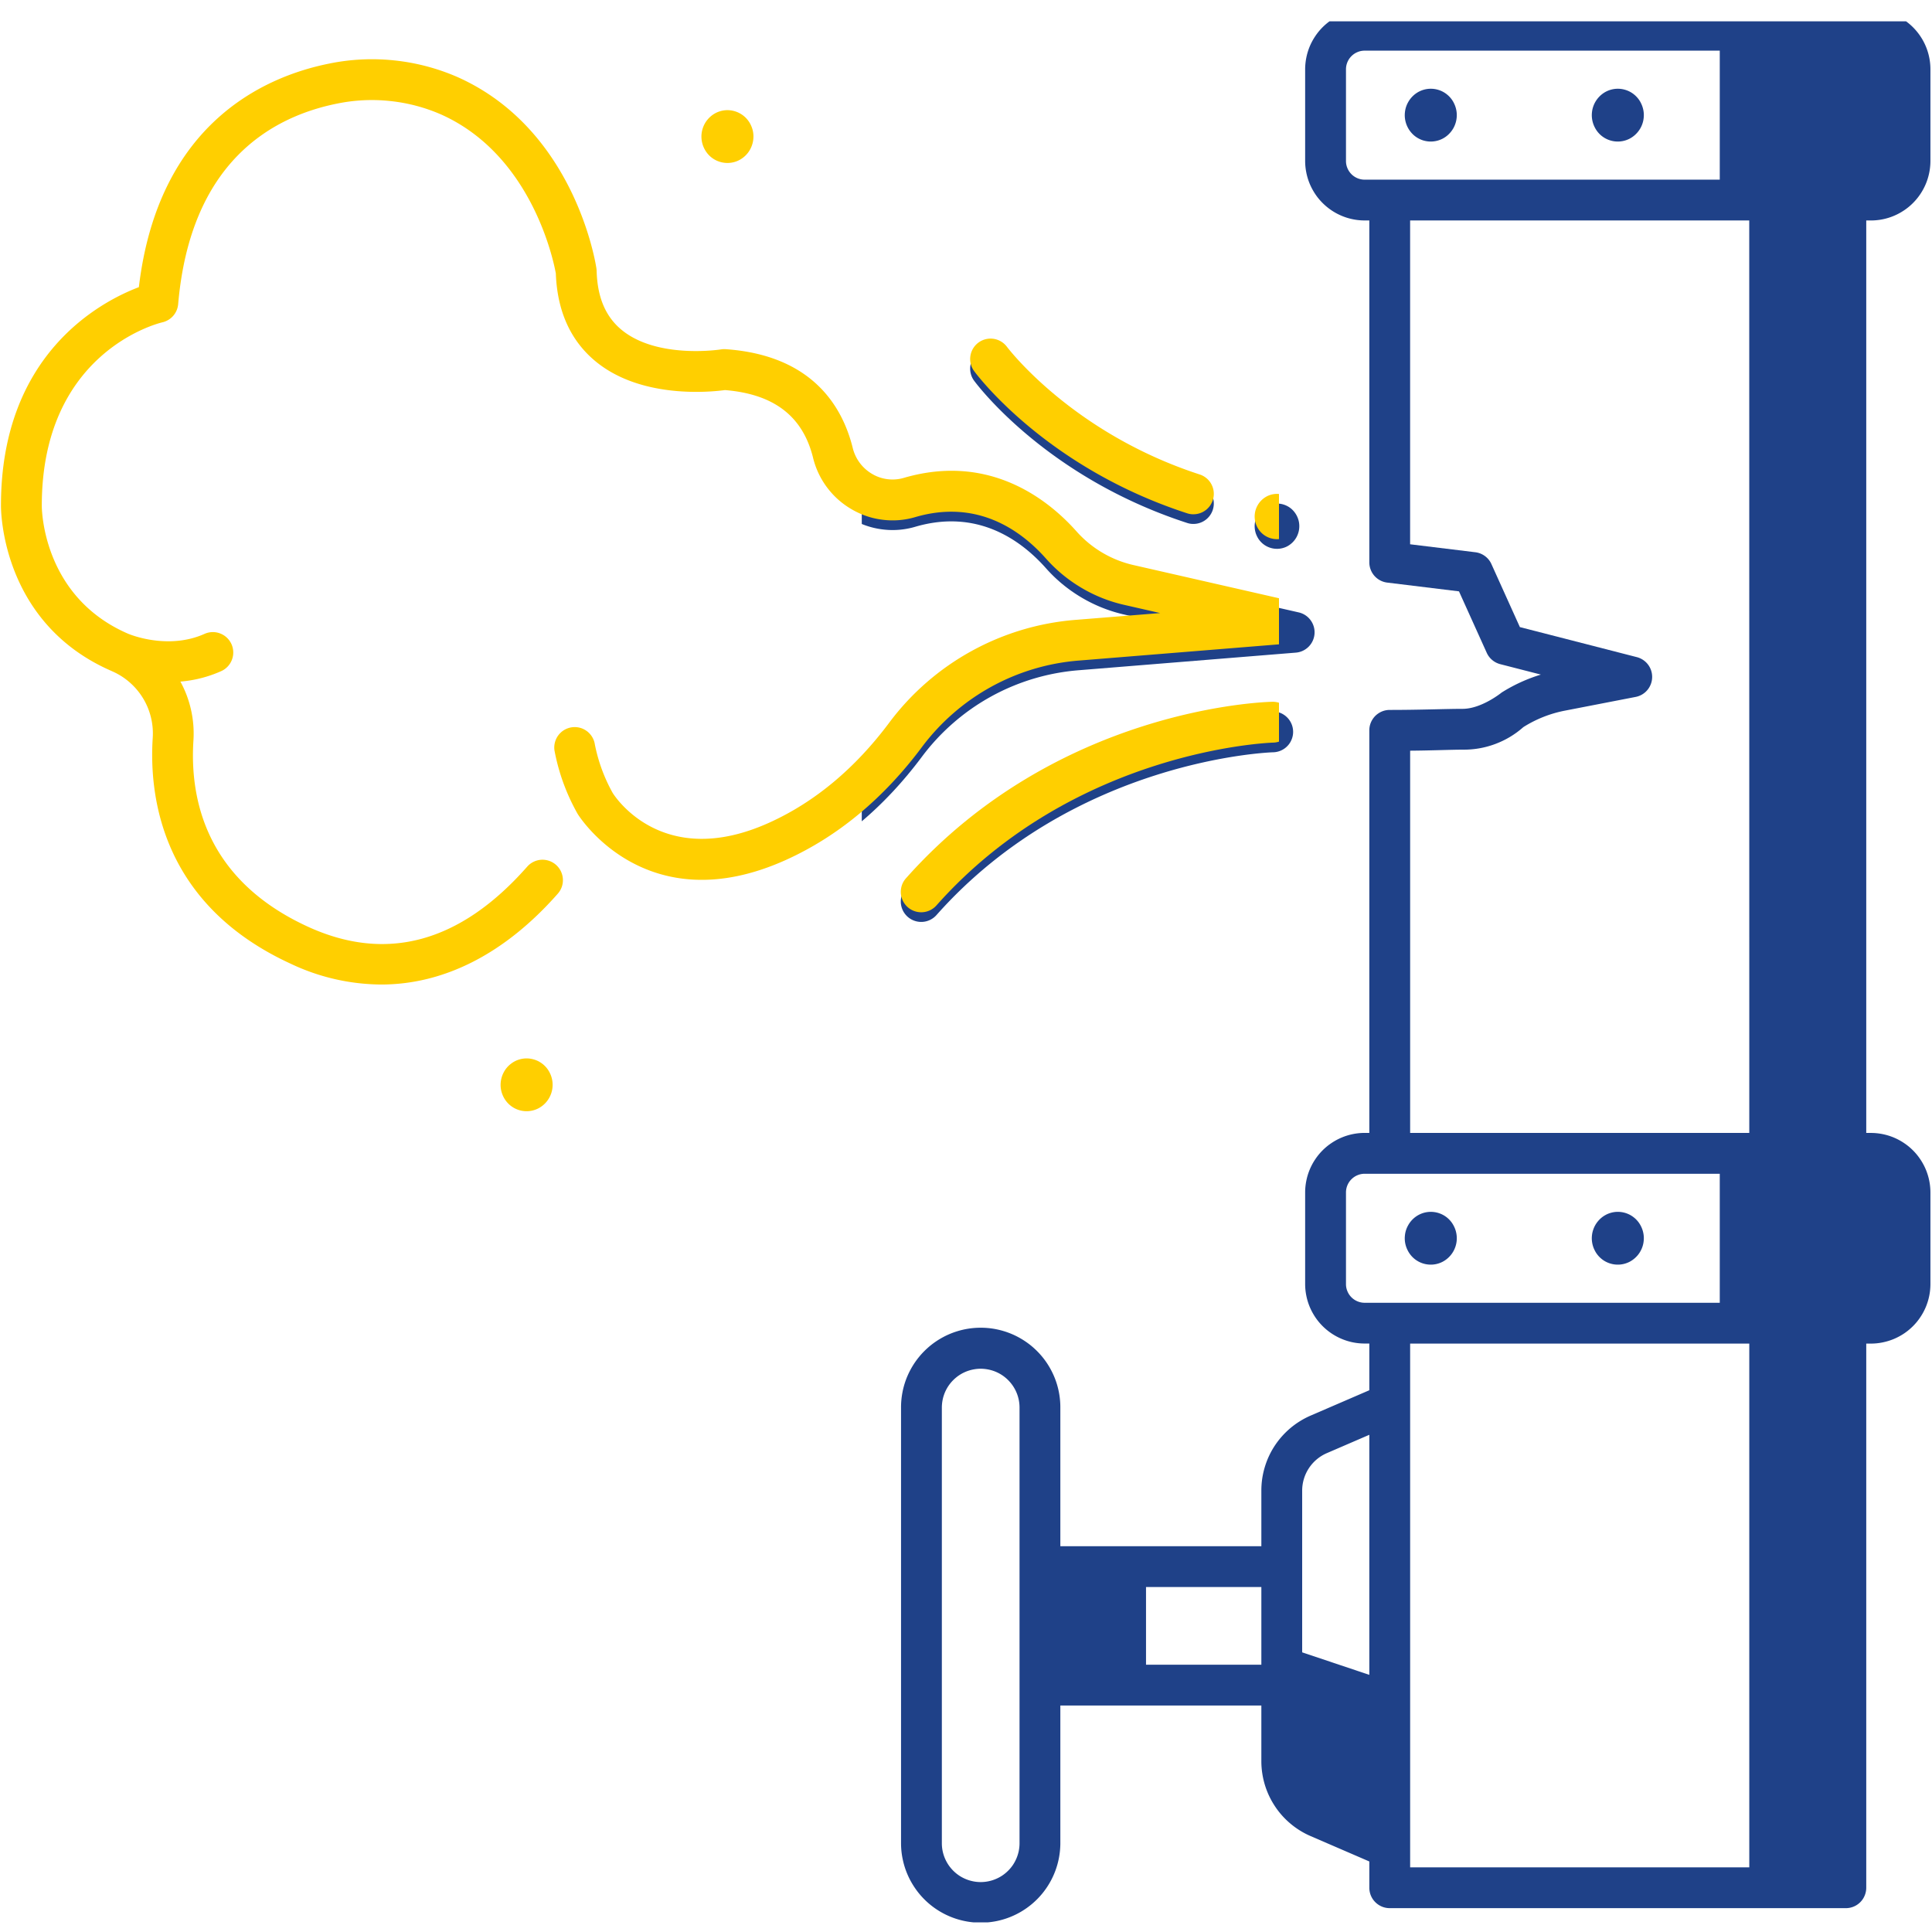 <svg xmlns="http://www.w3.org/2000/svg" width="500" viewBox="0 0 375 375" height="500"><defs><clipPath id="a"><path d="M174 4.145h201v368.98H174Zm0 0"></path></clipPath><clipPath id="b"><path d="M167.27 13H256v180h-88.73Zm0 0"></path></clipPath><clipPath id="c"><path d="M174 0h74.25v224.25H174Zm0 0"></path></clipPath><clipPath id="d"><path d="M0 11h248.25v181H0Zm0 0"></path></clipPath><clipPath id="e"><path d="M174 136h74.25v42H174Zm0 0"></path></clipPath><clipPath id="f"><path d="M243 95h5.25v10H243Zm0 0"></path></clipPath></defs><path fill="#fff" d="M-37.5-37.5h450v450h-450z"></path><path fill="#fff" d="M-37.5-37.5h450v450h-450z"></path><g clip-path="url(#a)"><path fill="#1f4188" d="M363.148 1.902h-98.273a11.71 11.71 0 0 0-4.418.883c-.7.293-1.363.649-1.992 1.07a11.396 11.396 0 0 0-3.184 3.184 11.638 11.638 0 0 0-1.07 1.992 11.71 11.71 0 0 0-.883 4.418v17.797c0 .758.078 1.508.227 2.25.148.742.367 1.465.656 2.164.293.7.648 1.363 1.07 1.996.418.63.899 1.211 1.434 1.746a11.654 11.654 0 0 0 1.75 1.438c.629.422 1.293.777 1.992 1.066a11.514 11.514 0 0 0 4.418.883h.91v66.363c0 .48.086.95.258 1.403a3.952 3.952 0 0 0 3.223 2.527l13.921 1.7 5.387 11.925c.25.547.602 1.016 1.063 1.402.46.387.98.653 1.562.805l7.883 2.024a31.448 31.448 0 0 0-7.605 3.476s-3.88 3.172-7.594 3.172c-3.149 0-8.153.21-14.137.21a3.99 3.99 0 0 0-.773.075 3.961 3.961 0 0 0-1.426.594 3.846 3.846 0 0 0-1.094 1.094 3.961 3.961 0 0 0-.594 1.425c-.05.258-.074.512-.074.774v78.137h-.91c-.758.003-1.508.078-2.254.226a11.43 11.43 0 0 0-2.164.66c-.7.29-1.363.645-1.992 1.067a11.437 11.437 0 0 0-3.184 3.183 11.53 11.53 0 0 0-1.07 1.996c-.29.7-.508 1.418-.656 2.164a11.449 11.449 0 0 0-.227 2.25v17.793c0 .758.078 1.508.227 2.25.148.743.367 1.465.656 2.164.293.7.648 1.364 1.07 1.997.418.628.899 1.21 1.434 1.746a11.462 11.462 0 0 0 1.75 1.437 11.62 11.62 0 0 0 4.156 1.727c.746.148 1.496.222 2.254.222h.91v9.067l-11.394 4.922a16.104 16.104 0 0 0-3.91 2.414 16.4 16.4 0 0 0-1.649 1.605 15.82 15.82 0 0 0-1.402 1.824 15.727 15.727 0 0 0-1.938 4.164 15.852 15.852 0 0 0-.5 2.25 16.14 16.14 0 0 0-.164 2.297v10.801h-39.016v-26.816c.004-.512-.015-1.02-.062-1.524a15.126 15.126 0 0 0-.21-1.511 15.266 15.266 0 0 0-1.508-4.305 15.314 15.314 0 0 0-2.7-3.68c-.36-.363-.734-.703-1.125-1.031-.394-.324-.8-.629-1.223-.91-.422-.285-.859-.547-1.308-.79-.446-.241-.906-.46-1.375-.656a15.747 15.747 0 0 0-2.918-.89 15.298 15.298 0 0 0-3.031-.297c-.508 0-1.016.023-1.524.074-.508.05-1.012.125-1.508.223a16.1 16.1 0 0 0-2.918.89c-.468.196-.925.414-1.375.657-.449.242-.886.504-1.308.789-.422.281-.828.586-1.223.91-.39.328-.766.668-1.125 1.031-.36.363-.7.738-1.02 1.137a15.314 15.314 0 0 0-1.68 2.543 15.266 15.266 0 0 0-1.508 4.305c-.093.5-.167 1.003-.21 1.511a15.187 15.187 0 0 0-.062 1.524v84.558c.007 1.008.113 2.008.32 2.996.203.989.5 1.95.894 2.88.391.929.872 1.812 1.438 2.648a15.23 15.23 0 0 0 1.922 2.324 15.4 15.4 0 0 0 5 3.316 15.465 15.465 0 0 0 8.887.871 15.465 15.465 0 0 0 12.46-15.035v-26.82h39.016v10.793c0 .77.055 1.535.168 2.297a15.788 15.788 0 0 0 2.438 6.41 15.603 15.603 0 0 0 3.05 3.43 15.82 15.82 0 0 0 3.91 2.414l11.391 4.922v5.101a4.062 4.062 0 0 0 .3 1.516c.103.242.224.469.368.687a4.004 4.004 0 0 0 1.777 1.457 3.922 3.922 0 0 0 1.516.3l88.527.001a3.933 3.933 0 0 0 2.805-1.16 3.856 3.856 0 0 0 .855-1.285 3.935 3.935 0 0 0 .305-1.516V260.79h.91c.758 0 1.508-.075 2.254-.228a11.62 11.62 0 0 0 2.164-.656c.7-.293 1.364-.648 1.993-1.066a11.462 11.462 0 0 0 1.75-1.438 11.212 11.212 0 0 0 1.433-1.75c.422-.629.778-1.293 1.07-1.992a11.62 11.62 0 0 0 .883-4.418V231.45a11.62 11.62 0 0 0-.883-4.418c-.292-.699-.648-1.363-1.07-1.992a11.212 11.212 0 0 0-1.433-1.75 11.212 11.212 0 0 0-1.75-1.434 11.638 11.638 0 0 0-1.993-1.07 11.62 11.62 0 0 0-4.418-.883h-.91V42.793h.91a11.514 11.514 0 0 0 6.41-1.95 11.236 11.236 0 0 0 1.75-1.437 11.366 11.366 0 0 0 1.434-1.746c.422-.633.778-1.297 1.07-1.996a11.62 11.62 0 0 0 .883-4.414V13.453a11.514 11.514 0 0 0-1.949-6.414 11.598 11.598 0 0 0-5.18-4.254 11.62 11.62 0 0 0-4.418-.883Zm-165.257 302.18v53.781a7.633 7.633 0 0 1-.16 1.457 7.65 7.65 0 0 1-1.141 2.688 7.41 7.41 0 0 1-.942 1.125 7.64 7.64 0 0 1-1.136.926c-.41.27-.844.5-1.297.683a7.339 7.339 0 0 1-1.403.422 7.353 7.353 0 0 1-1.46.145c-.493 0-.977-.047-1.461-.145a7.339 7.339 0 0 1-1.403-.422 7.476 7.476 0 0 1-1.297-.683 7.64 7.64 0 0 1-2.074-2.051 7.65 7.65 0 0 1-1.145-2.688 7.633 7.633 0 0 1-.16-1.457v-84.558c-.003-.5.04-.996.13-1.485a7.508 7.508 0 0 1 2.046-3.906 7.84 7.84 0 0 1 1.145-.953 7.512 7.512 0 0 1 2.738-1.14c.488-.098.98-.15 1.48-.15s.993.052 1.481.15a7.512 7.512 0 0 1 2.738 1.14 7.64 7.64 0 0 1 2.082 2.11 7.508 7.508 0 0 1 1.238 4.234Zm46.937 19.04h-22.387v-15.079h22.387Zm20.957 1.968-13.035-4.371v-31.387a7.935 7.935 0 0 1 4.785-7.277l8.25-3.563Zm-.91-290.219c-.48 0-.941-.094-1.387-.277a3.594 3.594 0 0 1-1.172-.785 3.57 3.57 0 0 1-.785-1.176 3.568 3.568 0 0 1-.277-1.383V13.453c0-.48.094-.941.277-1.387.184-.441.446-.832.785-1.171.34-.34.73-.602 1.176-.786a3.568 3.568 0 0 1 1.383-.277h68.93v25.04Zm0 217.996c-.48 0-.941-.094-1.383-.277a3.57 3.57 0 0 1-1.176-.785 3.57 3.57 0 0 1-.785-1.176 3.568 3.568 0 0 1-.277-1.383V231.45c0-.48.094-.941.277-1.387.184-.44.446-.835.785-1.171.34-.34.73-.602 1.176-.786a3.572 3.572 0 0 1 1.383-.28h68.93v25.046Zm74.66 109.582h-65.828V260.79h65.828Zm0-142.55h-65.828v-74.192c4.332-.035 7.941-.2 10.414-.2 2.129 0 4.188-.374 6.18-1.128a17.28 17.28 0 0 0 5.379-3.246 23.478 23.478 0 0 1 8.117-3.207l13.68-2.653a3.944 3.944 0 0 0 2.941-2.468c.164-.418.25-.856.262-1.305a3.939 3.939 0 0 0-1.762-3.41 3.914 3.914 0 0 0-1.215-.543l-22.695-5.828-5.52-12.223a3.911 3.911 0 0 0-1.261-1.562 3.922 3.922 0 0 0-1.868-.743l-12.656-1.546V42.793h65.824Zm0 0"></path></g><g clip-path="url(#b)"><path fill="#1f4188" d="m209.414 130.09 42.106-3.414c.472-.04.921-.156 1.351-.356a4.026 4.026 0 0 0 1.14-.804c.333-.336.598-.72.794-1.153a3.941 3.941 0 0 0 .195-2.742 3.944 3.944 0 0 0-.621-1.25 3.93 3.93 0 0 0-2.297-1.504l-32.102-7.32a21.016 21.016 0 0 1-6.046-2.418 20.98 20.98 0 0 1-5.016-4.149c-5.309-5.96-16.707-15.238-33.453-10.359a7.757 7.757 0 0 1-3.14.27 7.684 7.684 0 0 1-2.993-.996 8.059 8.059 0 0 1-3.824-5.105c-2.012-8.087-7.922-17.97-24.649-19.138a3.81 3.81 0 0 0-.918.043c-.12.02-12.367 1.926-19.3-3.804-3.11-2.57-4.692-6.313-4.836-11.45a4.74 4.74 0 0 0-.04-.468c-.163-1.094-4.234-26.883-26.796-37.067a41.37 41.37 0 0 0-12.356-3.297 41.25 41.25 0 0 0-12.773.618c-12.29 2.476-33.09 11.418-36.887 43.386C19.574 60.41.188 70.566.188 99.97c-.008.93.046 22.863 21.507 32.164l.012.008.05.023c.618.27 1.212.582 1.782.941.57.36 1.106.762 1.613 1.204.508.441.98.918 1.414 1.433.434.516.829 1.059 1.18 1.633a13.06 13.06 0 0 1 1.543 3.707 13.07 13.07 0 0 1 .356 4c-.739 11.43 1.75 32.328 26.738 43.832a41.455 41.455 0 0 0 17.597 4.055c12.239 0 24.028-5.977 34.297-17.64.344-.395.602-.84.774-1.337a3.959 3.959 0 0 0-.195-3.023 3.95 3.95 0 0 0-2.273-2.004 3.931 3.931 0 0 0-3.028.191c-.47.23-.88.543-1.227.938-12.996 14.754-27.34 18.664-42.637 11.62-19.648-9.046-22.886-24.636-22.144-36.124a20.992 20.992 0 0 0-.457-5.887 20.926 20.926 0 0 0-2.074-5.531 24.333 24.333 0 0 0 7.922-2.031c.48-.215.898-.516 1.257-.895.36-.383.633-.82.82-1.309.188-.492.274-1 .258-1.523a3.934 3.934 0 0 0-1.238-2.766 3.88 3.88 0 0 0-1.308-.82 3.89 3.89 0 0 0-1.524-.262 3.915 3.915 0 0 0-1.504.344c-7.156 3.203-14.62.059-14.777-.008h-.004l-.031-.011c-16.602-7.164-16.778-24.149-16.774-24.883 0-29.688 22.457-35.348 23.399-35.57.41-.094.793-.25 1.152-.465.363-.215.68-.48.957-.797.274-.317.496-.668.66-1.055.164-.387.262-.789.301-1.207 2.375-27.512 18.066-36.352 30.813-38.922a33.415 33.415 0 0 1 10.32-.508 33.298 33.298 0 0 1 9.988 2.649c17.656 7.965 21.793 28.62 22.184 30.82.27 7.328 2.867 13.07 7.73 17.074 8.867 7.301 22.281 5.942 25.102 5.563 9.496.773 15.09 5.066 17.09 13.113a15.869 15.869 0 0 0 2.746 5.813 15.806 15.806 0 0 0 4.82 4.25 15.517 15.517 0 0 0 6 2 15.48 15.48 0 0 0 6.3-.528c11.927-3.48 20.352 2.442 25.317 8.02a28.747 28.747 0 0 0 6.903 5.703 28.674 28.674 0 0 0 8.316 3.32l6.98 1.59-16.418 1.32a50.043 50.043 0 0 0-20.207 6.059 49.87 49.87 0 0 0-8.699 6.07 49.885 49.885 0 0 0-7.226 7.77c-6.66 8.93-14.512 15.48-23.332 19.465-20.532 9.28-29.832-4.883-30.387-5.77a32.069 32.069 0 0 1-3.461-9.418 3.88 3.88 0 0 0-.527-1.453 3.786 3.786 0 0 0-.465-.621 3.642 3.642 0 0 0-.578-.52 3.868 3.868 0 0 0-1.399-.656 3.972 3.972 0 0 0-2.297.125c-.246.086-.48.2-.703.336-.222.133-.43.29-.62.465a4.065 4.065 0 0 0-.52.578c-.153.207-.286.43-.395.668a4.058 4.058 0 0 0-.371 1.5c-.012.262.004.52.043.777a39.884 39.884 0 0 0 4.46 12.23c.005.013.013.02.02.032l.012.024c.129.214 13.16 21.261 40.45 8.925 10.058-4.55 18.949-11.933 26.421-21.96a42.098 42.098 0 0 1 6.086-6.532 42.2 42.2 0 0 1 7.324-5.11 42.162 42.162 0 0 1 17.012-5.086Zm0 0"></path></g><path fill="#1f4188" d="M175.89 172.3a4.102 4.102 0 0 0-.472.626c-.137.226-.25.46-.34.707a4.35 4.35 0 0 0-.191.762c-.04.261-.051.523-.04.785.012.261.051.523.118.777a3.876 3.876 0 0 0 .676 1.41 3.92 3.92 0 0 0 1.882 1.363 3.927 3.927 0 0 0 2.325.075 3.9 3.9 0 0 0 1.395-.7c.206-.16.398-.343.57-.542 26.851-30.204 64.71-31.532 65.308-31.547a3.941 3.941 0 0 0 1.508-.336c.48-.211.902-.508 1.266-.887.363-.379.64-.813.828-1.305a3.89 3.89 0 0 0 .27-1.52 3.921 3.921 0 0 0-.333-1.507 3.941 3.941 0 0 0-.887-1.27 3.94 3.94 0 0 0-2.824-1.101c-1.687.039-41.762 1.262-71.058 34.21ZM195.43 69.168a3.97 3.97 0 0 0-4.121-1.453 3.968 3.968 0 0 0-2.422 1.781 3.94 3.94 0 0 0-.528 1.438 3.89 3.89 0 0 0 .055 1.53c.117.509.328.974.633 1.395.555.762 13.98 18.743 41.363 27.641.399.133.809.2 1.227.195a3.938 3.938 0 0 0 2.574-.95 3.971 3.971 0 0 0 1.313-3.785 3.992 3.992 0 0 0-.508-1.296 3.859 3.859 0 0 0-.926-1.039 3.896 3.896 0 0 0-1.23-.656c-24.801-8.063-37.266-24.586-37.43-24.801ZM275.418 17.785a5.15 5.15 0 0 0-2.113 2.078 4.98 4.98 0 0 0-.605 1.898c-.04.333-.048.669-.02 1a5.198 5.198 0 0 0 1.746 3.485 5.092 5.092 0 0 0 1.719.977c.316.101.64.175.972.215.328.039.66.046.992.019.332-.027.657-.086.977-.176.32-.093.629-.215.926-.367a5.15 5.15 0 0 0 .836-.55 5.257 5.257 0 0 0 1.277-1.528 5.198 5.198 0 0 0 .621-2.898 5.198 5.198 0 0 0-.539-1.918c-.144-.301-.32-.582-.523-.844a4.786 4.786 0 0 0-.684-.723 4.89 4.89 0 0 0-1.719-.976 4.996 4.996 0 0 0-3.863.309ZM311.723 17.785a5.15 5.15 0 0 0-1.551 1.254 5.223 5.223 0 0 0-.567.824c-.16.293-.293.602-.394.918a4.98 4.98 0 0 0-.207.98 5.03 5.03 0 0 0-.02 1 5.198 5.198 0 0 0 .54 1.919 4.972 4.972 0 0 0 2.925 2.543 4.996 4.996 0 0 0 3.863-.309 5.15 5.15 0 0 0 1.551-1.254 5.41 5.41 0 0 0 .567-.824c.16-.293.293-.602.394-.922.102-.316.172-.644.207-.977.04-.332.047-.667.02-1a5.198 5.198 0 0 0-.54-1.917c-.144-.301-.32-.582-.523-.844a4.99 4.99 0 0 0-.683-.723 4.891 4.891 0 0 0-1.72-.976 4.996 4.996 0 0 0-3.863.309ZM275.418 235.781a5.068 5.068 0 0 0-2.113 2.078 4.942 4.942 0 0 0-.605 1.895 5.074 5.074 0 0 0 .155 1.988c.09.32.211.633.364.93.148.3.324.582.527.844a4.964 4.964 0 0 0 1.492 1.297c.29.164.59.3.907.402.316.105.64.176.972.215.328.039.66.047.992.02a4.967 4.967 0 0 0 1.902-.543 5.15 5.15 0 0 0 2.509-2.997 5.22 5.22 0 0 0 .21-.98 5.03 5.03 0 0 0 .016-1 5.31 5.31 0 0 0-.176-.985 5.024 5.024 0 0 0-.363-.933 4.972 4.972 0 0 0-2.926-2.543 4.996 4.996 0 0 0-3.863.313ZM311.723 235.781a5.068 5.068 0 0 0-1.55 1.25 5.161 5.161 0 0 0-.96 1.746c-.104.32-.174.645-.21.977a5.04 5.04 0 0 0-.019 1c.028.336.086.664.176.988.09.32.211.633.363.93a4.99 4.99 0 0 0 1.207 1.566 4.89 4.89 0 0 0 1.72.977 4.996 4.996 0 0 0 3.863-.309 5.261 5.261 0 0 0 1.55-1.25 5.161 5.161 0 0 0 .96-1.746 4.92 4.92 0 0 0 .208-.98 5.03 5.03 0 0 0 .02-1 5.31 5.31 0 0 0-.176-.985 5.025 5.025 0 0 0-.363-.933 4.972 4.972 0 0 0-.524-.844 5.2 5.2 0 0 0-.683-.723 5.4 5.4 0 0 0-.809-.574 5.246 5.246 0 0 0-.91-.402 5.176 5.176 0 0 0-.969-.215 4.887 4.887 0 0 0-1.973.16c-.32.09-.628.211-.921.367ZM245.895 98.215a4.477 4.477 0 0 0-1.333 1.074 4.39 4.39 0 0 0-.484.711c-.14.25-.254.516-.34.79-.09.272-.148.554-.18.839a4.21 4.21 0 0 0-.015.86c.023.284.074.566.148.843.079.277.184.547.313.8a4.317 4.317 0 0 0 1.039 1.345 4.317 4.317 0 0 0 3.996.887c.274-.079.54-.18.793-.313.254-.133.492-.293.715-.473.226-.18.43-.379.613-.601a4.357 4.357 0 0 0 .824-1.5c.09-.274.149-.551.18-.84a4.427 4.427 0 0 0-.133-1.703 4.537 4.537 0 0 0-1.347-2.145 4.317 4.317 0 0 0-4-.887 4.31 4.31 0 0 0-.79.313Zm0 0"></path><g clip-path="url(#c)"><path fill="#ffcf00" d="M363.148.027h-98.273a11.71 11.71 0 0 0-4.418.883c-.7.293-1.363.649-1.992 1.07a11.396 11.396 0 0 0-3.184 3.184 11.638 11.638 0 0 0-1.07 1.992 11.71 11.71 0 0 0-.883 4.418v17.797c0 .758.078 1.508.227 2.25.148.742.367 1.465.656 2.164.293.7.648 1.363 1.07 1.996.418.63.899 1.211 1.434 1.746a11.654 11.654 0 0 0 1.75 1.438c.629.422 1.293.777 1.992 1.066a11.514 11.514 0 0 0 4.418.883h.91v66.363c0 .48.086.95.258 1.403a3.952 3.952 0 0 0 3.223 2.527l13.921 1.7 5.387 11.925c.25.547.602 1.016 1.063 1.402.46.387.98.653 1.562.805l7.883 2.023a31.448 31.448 0 0 0-7.605 3.477s-3.88 3.172-7.594 3.172c-3.149 0-8.153.21-14.137.21a3.99 3.99 0 0 0-.773.075 3.961 3.961 0 0 0-1.426.594 3.846 3.846 0 0 0-1.094 1.094 3.961 3.961 0 0 0-.594 1.425c-.05.258-.074.512-.074.774v78.137h-.91c-.758.003-1.508.078-2.254.226a11.43 11.43 0 0 0-2.164.66c-.7.29-1.363.645-1.992 1.067a11.437 11.437 0 0 0-3.184 3.183 11.53 11.53 0 0 0-1.07 1.996c-.29.7-.508 1.418-.656 2.164a11.449 11.449 0 0 0-.227 2.25v17.793c0 .758.078 1.508.227 2.25.148.743.367 1.465.656 2.164.293.7.648 1.364 1.07 1.997.418.628.899 1.21 1.434 1.746a11.462 11.462 0 0 0 1.75 1.437 11.62 11.62 0 0 0 4.156 1.727c.746.148 1.496.222 2.254.222h.91v9.067l-11.394 4.922a16.104 16.104 0 0 0-3.91 2.414 16.4 16.4 0 0 0-1.649 1.605 15.82 15.82 0 0 0-1.402 1.824 15.727 15.727 0 0 0-1.938 4.164 15.852 15.852 0 0 0-.5 2.25 16.14 16.14 0 0 0-.164 2.297v10.801h-39.016V271.43c.004-.512-.015-1.02-.062-1.524a15.126 15.126 0 0 0-.21-1.511 15.266 15.266 0 0 0-1.508-4.305 15.314 15.314 0 0 0-2.7-3.68c-.36-.363-.734-.703-1.125-1.031-.394-.324-.8-.629-1.223-.91-.422-.285-.859-.547-1.308-.79-.446-.241-.906-.46-1.375-.656a15.747 15.747 0 0 0-2.918-.89 15.298 15.298 0 0 0-3.031-.297c-.508 0-1.016.023-1.524.074-.508.05-1.012.125-1.508.223a16.1 16.1 0 0 0-2.918.89c-.468.196-.925.414-1.375.657-.449.242-.886.504-1.308.789-.422.281-.828.586-1.223.91-.39.328-.766.668-1.125 1.031-.36.363-.7.738-1.02 1.137a15.314 15.314 0 0 0-1.68 2.543 15.266 15.266 0 0 0-1.508 4.305c-.093.5-.167 1.003-.21 1.511a15.187 15.187 0 0 0-.062 1.524v84.558c.007 1.008.113 2.008.32 2.996.203.989.5 1.95.894 2.88.391.929.872 1.812 1.438 2.648a15.23 15.23 0 0 0 1.922 2.324 15.4 15.4 0 0 0 5 3.316 15.465 15.465 0 0 0 8.887.871 15.465 15.465 0 0 0 12.46-15.035v-26.82h39.016v10.793c0 .77.055 1.535.168 2.297a15.788 15.788 0 0 0 2.438 6.41 15.603 15.603 0 0 0 3.05 3.43 15.82 15.82 0 0 0 3.91 2.414l11.391 4.922v5.101a4.062 4.062 0 0 0 .3 1.516c.103.242.224.469.368.687a4.004 4.004 0 0 0 1.777 1.457 3.922 3.922 0 0 0 1.516.3l88.527.001a3.933 3.933 0 0 0 2.805-1.16 3.856 3.856 0 0 0 .855-1.285 3.935 3.935 0 0 0 .305-1.516v-105.62h.91c.758 0 1.508-.075 2.254-.228a11.62 11.62 0 0 0 2.164-.656c.7-.293 1.364-.648 1.993-1.066a11.462 11.462 0 0 0 1.75-1.438 11.212 11.212 0 0 0 1.433-1.75c.422-.629.778-1.293 1.07-1.992a11.62 11.62 0 0 0 .883-4.418v-17.793a11.62 11.62 0 0 0-.883-4.418c-.292-.699-.648-1.363-1.07-1.992a11.212 11.212 0 0 0-1.433-1.75 11.212 11.212 0 0 0-1.75-1.434 11.638 11.638 0 0 0-1.993-1.07 11.62 11.62 0 0 0-4.418-.883h-.91V40.918h.91a11.514 11.514 0 0 0 6.41-1.95 11.236 11.236 0 0 0 1.75-1.437 11.366 11.366 0 0 0 1.434-1.746c.422-.633.778-1.297 1.07-1.996a11.62 11.62 0 0 0 .883-4.414V11.578a11.514 11.514 0 0 0-1.949-6.414 11.598 11.598 0 0 0-5.18-4.254 11.62 11.62 0 0 0-4.418-.883Zm-165.257 302.18v53.781a7.633 7.633 0 0 1-.16 1.457 7.65 7.65 0 0 1-1.141 2.688 7.41 7.41 0 0 1-.942 1.125 7.64 7.64 0 0 1-1.136.926c-.41.27-.844.5-1.297.683a7.339 7.339 0 0 1-1.403.422 7.353 7.353 0 0 1-1.46.145c-.493 0-.977-.047-1.461-.145a7.339 7.339 0 0 1-1.403-.422 7.476 7.476 0 0 1-1.297-.683 7.64 7.64 0 0 1-2.074-2.051 7.65 7.65 0 0 1-1.145-2.688 7.633 7.633 0 0 1-.16-1.457V271.43c-.003-.5.04-.996.13-1.485a7.508 7.508 0 0 1 2.046-3.906 7.84 7.84 0 0 1 1.145-.953 7.512 7.512 0 0 1 2.738-1.14c.488-.098.98-.15 1.48-.15s.993.052 1.481.15a7.512 7.512 0 0 1 2.738 1.14 7.64 7.64 0 0 1 2.082 2.11 7.508 7.508 0 0 1 1.238 4.234Zm46.937 19.04h-22.387v-15.079h22.387Zm20.957 1.968-13.035-4.371v-31.387a7.935 7.935 0 0 1 4.785-7.277l8.25-3.563Zm-.91-290.219c-.48 0-.941-.094-1.387-.277a3.594 3.594 0 0 1-1.172-.785 3.57 3.57 0 0 1-.785-1.176 3.568 3.568 0 0 1-.277-1.383V11.578c0-.48.094-.941.277-1.387.184-.441.446-.832.785-1.171.34-.34.73-.602 1.176-.786a3.568 3.568 0 0 1 1.383-.277h68.93v25.04Zm0 217.996c-.48 0-.941-.094-1.383-.277a3.57 3.57 0 0 1-1.176-.785 3.57 3.57 0 0 1-.785-1.176 3.568 3.568 0 0 1-.277-1.383v-17.797c0-.48.094-.941.277-1.387.184-.44.446-.835.785-1.171.34-.34.73-.602 1.176-.786a3.572 3.572 0 0 1 1.383-.28h68.93v25.046Zm74.66 109.582h-65.828v-101.66h65.828Zm0-142.55h-65.828v-74.192c4.332-.035 7.941-.2 10.414-.2 2.129 0 4.188-.374 6.18-1.128a17.28 17.28 0 0 0 5.379-3.246 23.478 23.478 0 0 1 8.117-3.207l13.68-2.653a3.944 3.944 0 0 0 2.941-2.468c.164-.418.25-.856.262-1.305a3.939 3.939 0 0 0-1.762-3.41 3.914 3.914 0 0 0-1.215-.543l-22.695-5.828-5.52-12.223a3.911 3.911 0 0 0-1.261-1.562 3.922 3.922 0 0 0-1.868-.743l-12.656-1.546V40.918h65.824Zm0 0"></path></g><g clip-path="url(#d)"><path fill="#ffcf00" d="m209.414 128.215 42.106-3.414c.472-.04.921-.156 1.351-.356a4.026 4.026 0 0 0 1.14-.804c.333-.336.598-.72.794-1.153a3.941 3.941 0 0 0 .195-2.742 3.944 3.944 0 0 0-.621-1.25 3.93 3.93 0 0 0-2.297-1.504l-32.102-7.32a21.016 21.016 0 0 1-6.046-2.418 20.98 20.98 0 0 1-5.016-4.149c-5.309-5.96-16.707-15.238-33.453-10.359a7.757 7.757 0 0 1-3.14.27 7.684 7.684 0 0 1-2.993-.996 8.059 8.059 0 0 1-3.824-5.105c-2.012-8.087-7.922-17.97-24.649-19.138a3.81 3.81 0 0 0-.918.043c-.12.02-12.367 1.926-19.3-3.804-3.11-2.57-4.692-6.313-4.836-11.45a4.74 4.74 0 0 0-.04-.468c-.163-1.094-4.234-26.883-26.796-37.067a41.37 41.37 0 0 0-12.356-3.297 41.25 41.25 0 0 0-12.773.618C51.55 14.828 30.75 23.77 26.953 55.738 19.574 58.535.188 68.691.188 98.094c-.008.93.046 22.863 21.507 32.164l.012.008.05.023c.618.27 1.212.582 1.782.941.57.36 1.106.762 1.613 1.204.508.441.98.918 1.414 1.433.434.516.829 1.059 1.18 1.633a13.06 13.06 0 0 1 1.543 3.707 13.07 13.07 0 0 1 .356 4c-.739 11.43 1.75 32.328 26.738 43.832a41.455 41.455 0 0 0 17.597 4.055c12.239 0 24.028-5.977 34.297-17.64.344-.395.602-.84.774-1.337a3.959 3.959 0 0 0-.195-3.023 3.95 3.95 0 0 0-2.273-2.004 3.931 3.931 0 0 0-3.028.191c-.47.23-.88.543-1.227.938-12.996 14.754-27.34 18.664-42.637 11.62-19.648-9.046-22.886-24.636-22.144-36.124a20.992 20.992 0 0 0-.457-5.887 20.926 20.926 0 0 0-2.074-5.531 24.333 24.333 0 0 0 7.922-2.031c.48-.215.898-.516 1.257-.895.36-.383.633-.82.82-1.309.188-.492.274-1 .258-1.523a3.934 3.934 0 0 0-1.238-2.766 3.88 3.88 0 0 0-1.308-.82 3.89 3.89 0 0 0-1.524-.262 3.915 3.915 0 0 0-1.504.344c-7.156 3.203-14.62.059-14.777-.008h-.004l-.031-.011C8.285 115.852 8.109 98.867 8.113 98.133c0-29.688 22.457-35.348 23.399-35.57.41-.094.793-.25 1.152-.465.363-.215.68-.48.957-.797.274-.317.496-.668.66-1.055.164-.387.262-.789.301-1.207 2.375-27.512 18.066-36.352 30.813-38.922a33.415 33.415 0 0 1 10.32-.508 33.298 33.298 0 0 1 9.988 2.649c17.656 7.965 21.793 28.62 22.184 30.82.27 7.328 2.867 13.07 7.73 17.074 8.867 7.301 22.281 5.942 25.102 5.563 9.496.773 15.09 5.066 17.09 13.113a15.869 15.869 0 0 0 2.746 5.813 15.806 15.806 0 0 0 4.82 4.25 15.517 15.517 0 0 0 6 2 15.48 15.48 0 0 0 6.3-.528c11.927-3.48 20.352 2.442 25.317 8.02a28.747 28.747 0 0 0 6.903 5.703 28.674 28.674 0 0 0 8.316 3.32l6.98 1.59-16.418 1.32a50.043 50.043 0 0 0-20.207 6.059 49.87 49.87 0 0 0-8.699 6.07 49.885 49.885 0 0 0-7.226 7.77c-6.66 8.93-14.512 15.48-23.332 19.465-20.532 9.28-29.832-4.883-30.387-5.77a32.069 32.069 0 0 1-3.461-9.418 3.88 3.88 0 0 0-.527-1.453 3.786 3.786 0 0 0-.465-.621 3.642 3.642 0 0 0-.578-.52 3.868 3.868 0 0 0-1.399-.656 3.972 3.972 0 0 0-2.297.125c-.246.086-.48.2-.703.336-.222.133-.43.29-.62.465a4.065 4.065 0 0 0-.52.578c-.153.207-.286.43-.395.668a4.058 4.058 0 0 0-.371 1.5c-.012.262.004.52.043.777a39.884 39.884 0 0 0 4.46 12.23c.005.013.013.02.02.032l.012.024c.129.214 13.16 21.261 40.45 8.925 10.058-4.55 18.949-11.933 26.421-21.96a42.098 42.098 0 0 1 6.086-6.532 42.2 42.2 0 0 1 7.324-5.11 42.162 42.162 0 0 1 17.012-5.086Zm0 0"></path></g><g clip-path="url(#e)"><path fill="#ffcf00" d="M175.89 170.426a4.102 4.102 0 0 0-.472.625c-.137.226-.25.46-.34.707a4.35 4.35 0 0 0-.191.762c-.04.261-.051.523-.04.785.012.261.051.523.118.777a3.876 3.876 0 0 0 .676 1.41 3.92 3.92 0 0 0 1.882 1.363 3.927 3.927 0 0 0 2.325.075 3.9 3.9 0 0 0 1.395-.7c.206-.16.398-.343.57-.542 26.851-30.204 64.71-31.532 65.308-31.547a3.941 3.941 0 0 0 1.508-.336c.48-.211.902-.508 1.266-.887.363-.379.64-.813.828-1.305a3.89 3.89 0 0 0 .27-1.52 3.921 3.921 0 0 0-.333-1.507 3.941 3.941 0 0 0-.887-1.27 3.94 3.94 0 0 0-2.824-1.101c-1.687.039-41.762 1.262-71.058 34.21Zm0 0"></path></g><path fill="#ffcf00" d="M195.43 67.293a3.97 3.97 0 0 0-4.121-1.453 3.968 3.968 0 0 0-2.422 1.781 3.94 3.94 0 0 0-.528 1.438 3.89 3.89 0 0 0 .055 1.53c.117.509.328.974.633 1.395.555.762 13.98 18.743 41.363 27.641.399.133.809.2 1.227.195a3.938 3.938 0 0 0 2.574-.95 3.971 3.971 0 0 0 1.313-3.785 3.992 3.992 0 0 0-.508-1.296 3.859 3.859 0 0 0-.926-1.039 3.896 3.896 0 0 0-1.23-.656c-24.801-8.063-37.266-24.586-37.43-24.801ZM138.898 21.945c-.296.157-.574.34-.835.547-.258.211-.497.445-.711.703a4.901 4.901 0 0 0-.567.825 5.246 5.246 0 0 0-.605 1.898c-.04.336-.043.668-.016 1a5.26 5.26 0 0 0 1.063 2.762 4.964 4.964 0 0 0 2.402 1.699c.316.105.637.176.969.215a4.924 4.924 0 0 0 1.973-.156c.316-.09.624-.211.921-.368a5.15 5.15 0 0 0 .836-.55 5.04 5.04 0 0 0 1.277-1.528 5.246 5.246 0 0 0 .625-2.898 5.31 5.31 0 0 0-.175-.985 5.774 5.774 0 0 0-.364-.933 5.055 5.055 0 0 0-.527-.84 4.772 4.772 0 0 0-.68-.723 5.092 5.092 0 0 0-1.718-.976 5.156 5.156 0 0 0-.973-.219 4.887 4.887 0 0 0-1.969.16c-.32.09-.629.211-.926.367ZM99.918 206a5.15 5.15 0 0 0-.836.55 4.985 4.985 0 0 0-1.277 1.527 5.246 5.246 0 0 0-.625 2.898c.027.334.086.662.175.986.094.32.215.633.364.934a5.055 5.055 0 0 0 2.02 2.136c.288.164.593.301.91.403.312.105.636.175.968.214.328.043.66.047.992.02a4.967 4.967 0 0 0 1.902-.543 5.15 5.15 0 0 0 2.509-2.996 5.22 5.22 0 0 0 .21-.98 5.03 5.03 0 0 0 .016-1 4.735 4.735 0 0 0-.176-.985 5.024 5.024 0 0 0-.363-.934 4.972 4.972 0 0 0-1.207-1.566 5.11 5.11 0 0 0-.809-.57c-.289-.168-.593-.301-.91-.403a5.117 5.117 0 0 0-.969-.218 4.924 4.924 0 0 0-1.973.16c-.32.09-.624.21-.921.367Zm0 0"></path><g clip-path="url(#f)"><path fill="#ffcf00" d="M245.895 96.34a4.477 4.477 0 0 0-1.333 1.074 4.39 4.39 0 0 0-.484.711c-.14.25-.254.516-.34.79-.09.272-.148.554-.18.839a4.21 4.21 0 0 0-.015.86c.023.284.074.566.148.843.079.277.184.547.313.8a4.317 4.317 0 0 0 1.039 1.345 4.317 4.317 0 0 0 3.996.887c.274-.079.54-.18.793-.313.254-.133.492-.293.715-.473.226-.18.43-.379.613-.601a4.357 4.357 0 0 0 .824-1.5c.09-.274.149-.551.18-.84a4.427 4.427 0 0 0-.133-1.703 4.537 4.537 0 0 0-1.347-2.145 4.317 4.317 0 0 0-4-.887 4.31 4.31 0 0 0-.79.313Zm0 0"></path></g></svg>